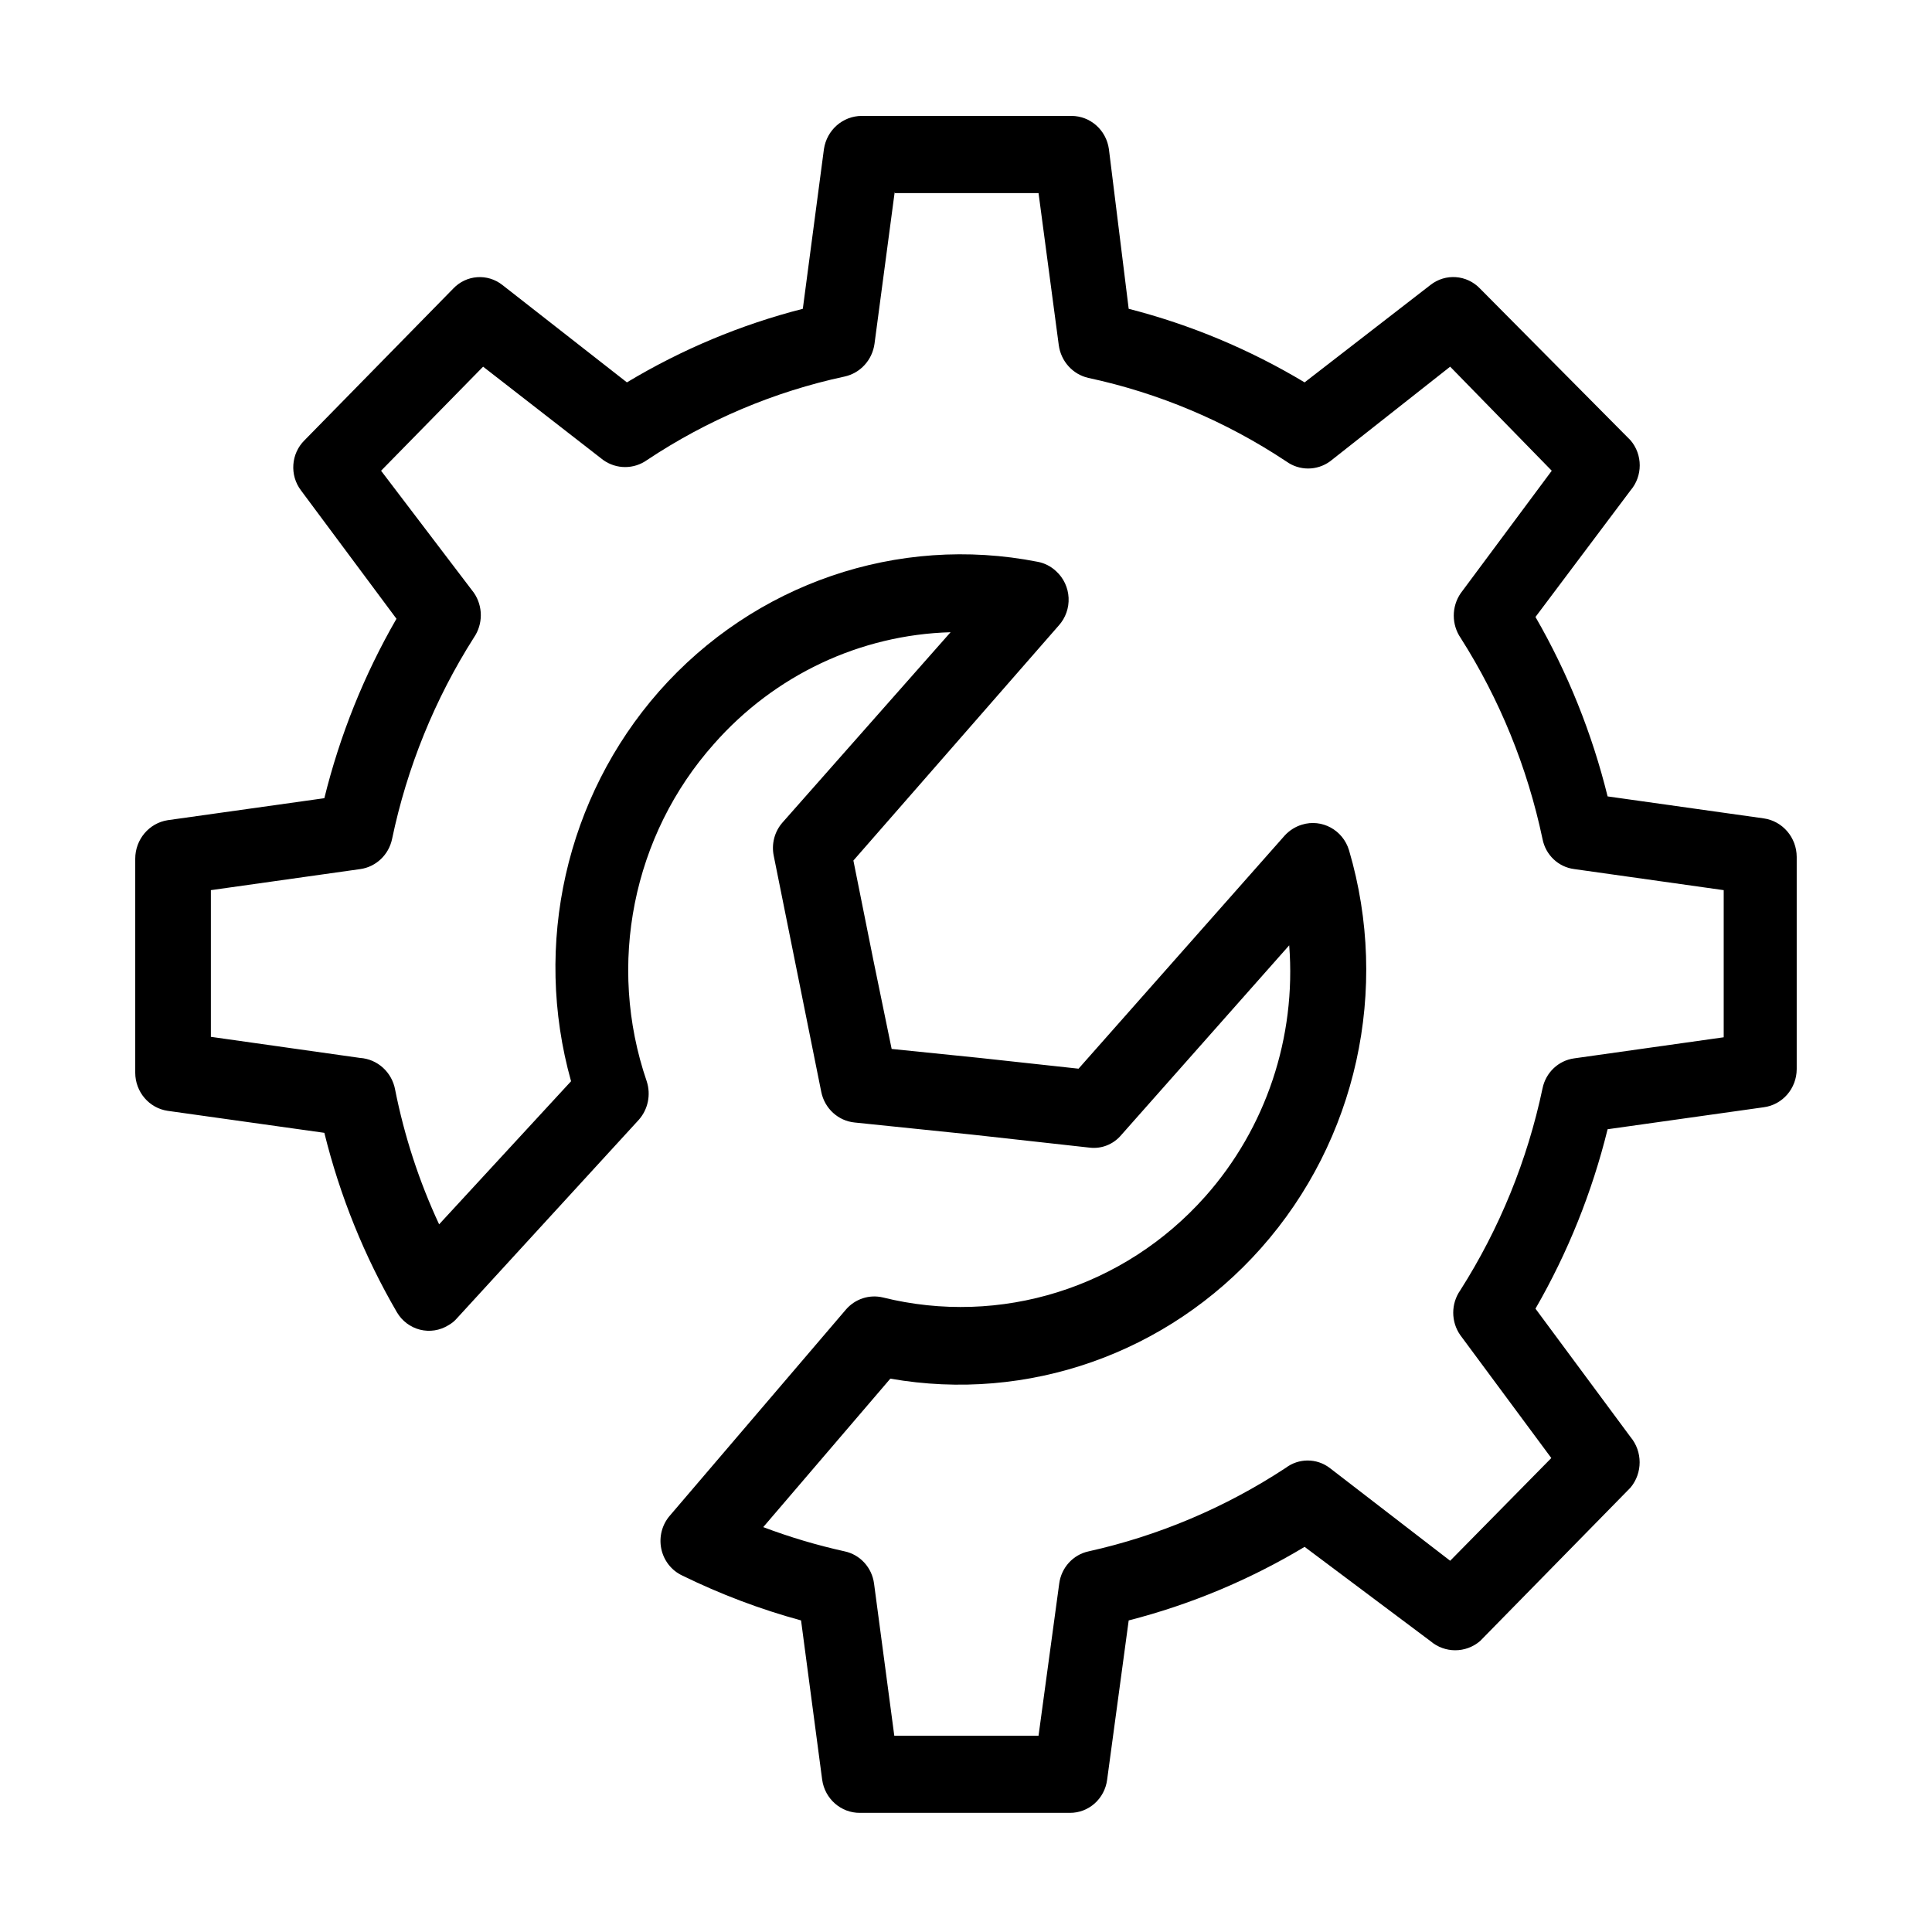 <svg xmlns="http://www.w3.org/2000/svg" width="600" height="600" viewBox="0 0 600 600" fill="none"><path fill-rule="evenodd" clip-rule="evenodd" d="M255.878 46.309C256.756 40.383 261.748 36.002 267.623 36H332.77C338.615 36.011 343.563 40.405 344.379 46.309L350.525 95.902C369.71 100.82 388.107 108.514 405.155 118.749L444.216 88.519C448.888 84.83 455.532 85.31 459.649 89.633L506.358 136.719C510.192 141.185 510.192 147.856 506.358 152.322L476.857 191.606C486.892 208.995 494.434 227.76 499.256 247.329L547.74 254.155C553.604 254.988 557.972 260.097 557.983 266.136V332.028C557.963 338.037 553.583 343.101 547.74 343.869L499.256 350.695C494.434 370.264 486.892 389.029 476.857 406.418L506.358 446.26C510.153 450.793 510.153 457.469 506.358 462.002L459.649 509.645C455.184 513.459 448.681 513.459 444.216 509.645L405.155 480.39C388.107 490.625 369.71 498.319 350.525 503.237L343.832 552.691C343.073 558.626 338.091 563.05 332.224 562.999H267.077C261.18 563.058 256.154 558.647 255.331 552.691L248.776 503.237C236.086 499.772 223.741 495.108 211.9 489.306C208.544 487.741 206.117 484.643 205.362 480.958C204.608 477.274 205.615 473.443 208.076 470.639L262.706 406.697C265.561 403.385 269.967 401.94 274.179 402.935C310.659 411.991 349.072 399.964 374.289 371.591C393.155 350.366 402.594 322.139 400.375 293.579L348.203 352.506C345.768 355.398 342.08 356.862 338.369 356.407L301.904 352.367L265.438 348.606C260.318 348.107 256.111 344.268 255.058 339.133L247.683 302.495L240.308 265.857C239.515 262.129 240.532 258.24 243.04 255.409L295.211 196.343C267.092 197.138 240.527 209.679 221.734 231.03C196.455 259.396 188.435 299.604 200.838 335.789C202.201 339.943 201.261 344.523 198.379 347.77L141.837 409.483C141.097 410.328 140.219 411.035 139.242 411.572C136.6 413.207 133.428 413.7 130.429 412.941C127.43 412.183 124.85 410.236 123.263 407.533C113.15 390.167 105.559 371.397 100.728 351.81L52.107 344.984C46.318 344.152 42.011 339.105 42 333.142V266.693C42.002 260.7 46.297 255.608 52.107 254.712L100.728 247.886C105.549 228.317 113.092 209.553 123.126 192.163L93.489 152.322C89.891 147.6 90.362 140.871 94.582 136.719L140.744 89.633C144.815 85.33 151.412 84.849 156.041 88.519L194.692 118.749C211.734 108.502 230.132 100.807 249.322 95.902L255.878 46.309ZM277.811 59.961H277.73L277.866 59.543L277.811 59.961ZM277.811 59.961L271.584 106.768C270.89 111.811 267.18 115.875 262.297 116.938C240.459 121.626 219.665 130.412 200.974 142.849C196.877 145.784 191.414 145.784 187.317 142.849L150.032 113.873L118.346 146.192L147.163 184.084C150.041 188.263 150.041 193.835 147.163 198.014C135.026 217.109 126.416 238.308 121.76 260.563C120.722 265.468 116.798 269.193 111.927 269.897L65.491 276.444V321.998L111.79 328.545C117.224 328.9 121.726 332.975 122.716 338.436C125.585 352.882 130.171 366.916 136.374 380.228L177.347 335.789C165.443 293.33 175.759 247.611 204.662 214.731C234.227 181.209 278.847 165.932 322.254 174.471C324.399 174.871 326.389 175.885 327.99 177.397C330.312 179.508 331.706 182.481 331.86 185.65C332.014 188.819 330.915 191.918 328.809 194.253L265.028 267.25L271.174 297.898L276.91 325.759L304.226 328.545L334.955 331.889L399.009 259.449C400.464 257.874 402.302 256.721 404.336 256.105C410.519 254.205 417.046 257.752 418.949 264.046C431.689 307.272 421.328 354.145 391.634 387.612C362.598 420.349 319.153 435.646 276.501 428.15L237.03 474.261C245.268 477.372 253.711 479.886 262.297 481.783C267.126 482.805 270.796 486.827 271.447 491.813L277.73 539.039H322.527L328.946 491.813C329.597 486.827 333.267 482.805 338.096 481.783C359.845 476.942 380.567 468.166 399.282 455.872C403.339 452.807 408.883 452.807 412.94 455.872L450.362 484.709L481.774 452.807L453.503 414.637C450.584 410.471 450.584 404.873 453.503 400.706C465.685 381.569 474.34 360.325 479.043 338.018C480.044 333.092 483.987 329.349 488.876 328.685L535.312 322.137V276.444L488.876 269.897C483.969 269.273 480.005 265.511 479.043 260.563C474.365 238.358 465.756 217.209 453.639 198.154C450.762 193.974 450.762 188.403 453.639 184.223L481.911 146.192L450.362 113.873L413.076 143.267C408.992 146.244 403.504 146.244 399.419 143.267C380.679 130.828 359.84 122.043 337.96 117.355C333.13 116.242 329.484 112.189 328.809 107.186L322.527 59.961H277.811Z" fill="black"></path></svg>